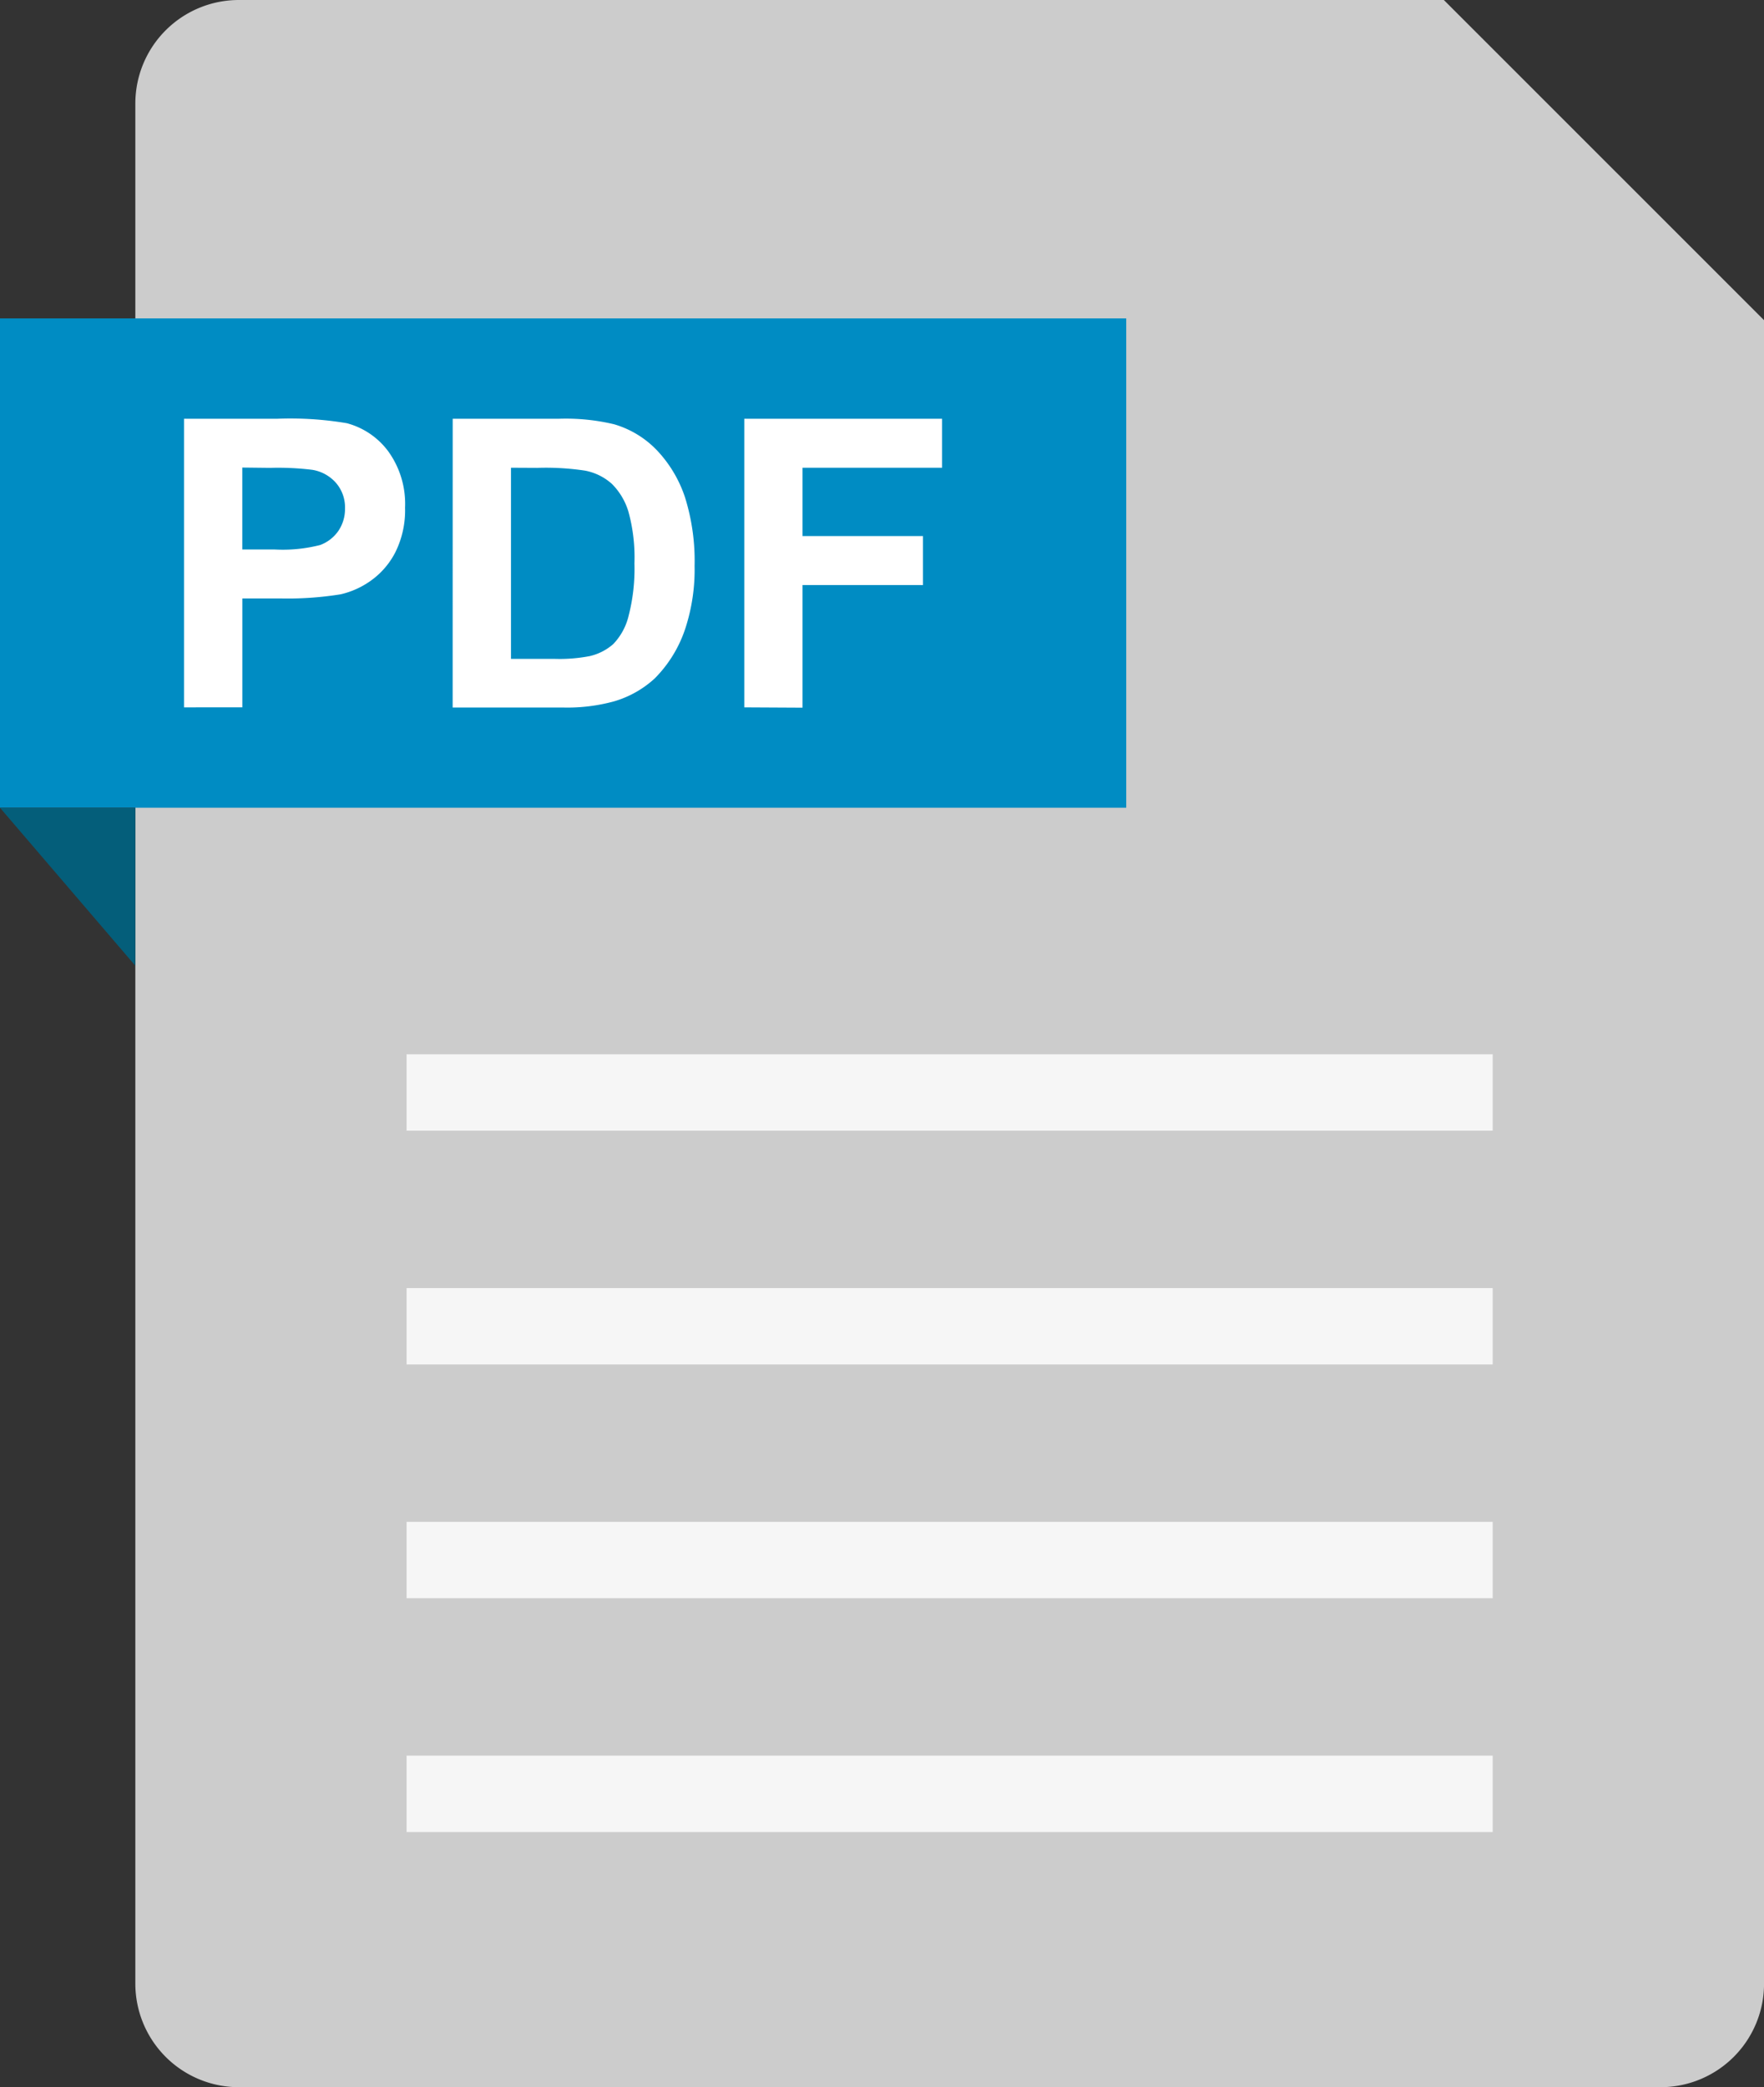 <svg xmlns="http://www.w3.org/2000/svg" width="39.621" height="46.867" viewBox="0 0 39.621 46.867"><rect x="0" y="0" width="39.621" height="46.867" fill="#333333" stroke="none"/><defs><style>.a{fill:#ccc;}.b{fill:#008cc3;}.c{fill:#fff;}.d{fill:#045e7a;}.e{fill:#f6f6f6;}</style></defs><g transform="translate(-1354.838 -962.5)"><path class="a" d="M1713.265,962.5H1686.2a2.325,2.325,0,0,0-2.325,2.325v42.218a2.325,2.325,0,0,0,2.325,2.325h31.933a2.324,2.324,0,0,0,2.324-2.325V969.69Z" transform="translate(-325.997)"/><rect class="b" width="25.296" height="10.988" transform="translate(1354.838 969.65)"/><g transform="translate(1358.971 971.903)"><path class="c" d="M1802.376,1987.207v-6.481h2.1a7.627,7.627,0,0,1,1.556.1,1.7,1.7,0,0,1,.933.634,2.013,2.013,0,0,1,.376,1.262,2.114,2.114,0,0,1-.217,1,1.777,1.777,0,0,1-.55.639,1.9,1.9,0,0,1-.678.307,7.458,7.458,0,0,1-1.357.093h-.853v2.445Zm1.309-5.385v1.839h.716a3.382,3.382,0,0,0,1.034-.1.86.86,0,0,0,.409-.318.871.871,0,0,0,.148-.5.837.837,0,0,0-.208-.583.9.9,0,0,0-.526-.287,6.283,6.283,0,0,0-.942-.044Z" transform="translate(-1802.376 -1980.726)"/><path class="c" d="M2455.834,1980.726h2.392a4.683,4.683,0,0,1,1.233.124,2.173,2.173,0,0,1,.977.6,2.829,2.829,0,0,1,.619,1.05,4.786,4.786,0,0,1,.212,1.532,4.253,4.253,0,0,1-.2,1.379,2.855,2.855,0,0,1-.694,1.145,2.3,2.3,0,0,1-.919.517,3.962,3.962,0,0,1-1.158.137h-2.463Zm1.309,1.1v4.292h.977a3.567,3.567,0,0,0,.791-.062,1.208,1.208,0,0,0,.529-.27,1.376,1.376,0,0,0,.343-.626,4.229,4.229,0,0,0,.133-1.187,3.874,3.874,0,0,0-.133-1.154,1.483,1.483,0,0,0-.371-.628,1.246,1.246,0,0,0-.606-.3,5.939,5.939,0,0,0-1.074-.062Z" transform="translate(-2449.799 -1980.726)"/><path class="c" d="M3165.3,1987.207v-6.481h4.443v1.1h-3.135v1.534h2.706v1.1h-2.706v2.754Z" transform="translate(-3152.716 -1980.726)"/></g><path class="d" d="M1354.838,2926.552l3.039,3.547v-3.547Z" transform="translate(0 -1945.914)"/><rect class="e" width="24.395" height="1.715" transform="translate(1363.97 986.174)"/><rect class="e" width="24.395" height="1.715" transform="translate(1363.97 991.424)"/><rect class="e" width="24.395" height="1.715" transform="translate(1363.97 996.673)"/><rect class="e" width="24.395" height="1.715" transform="translate(1363.97 1001.923)"/></g></svg>